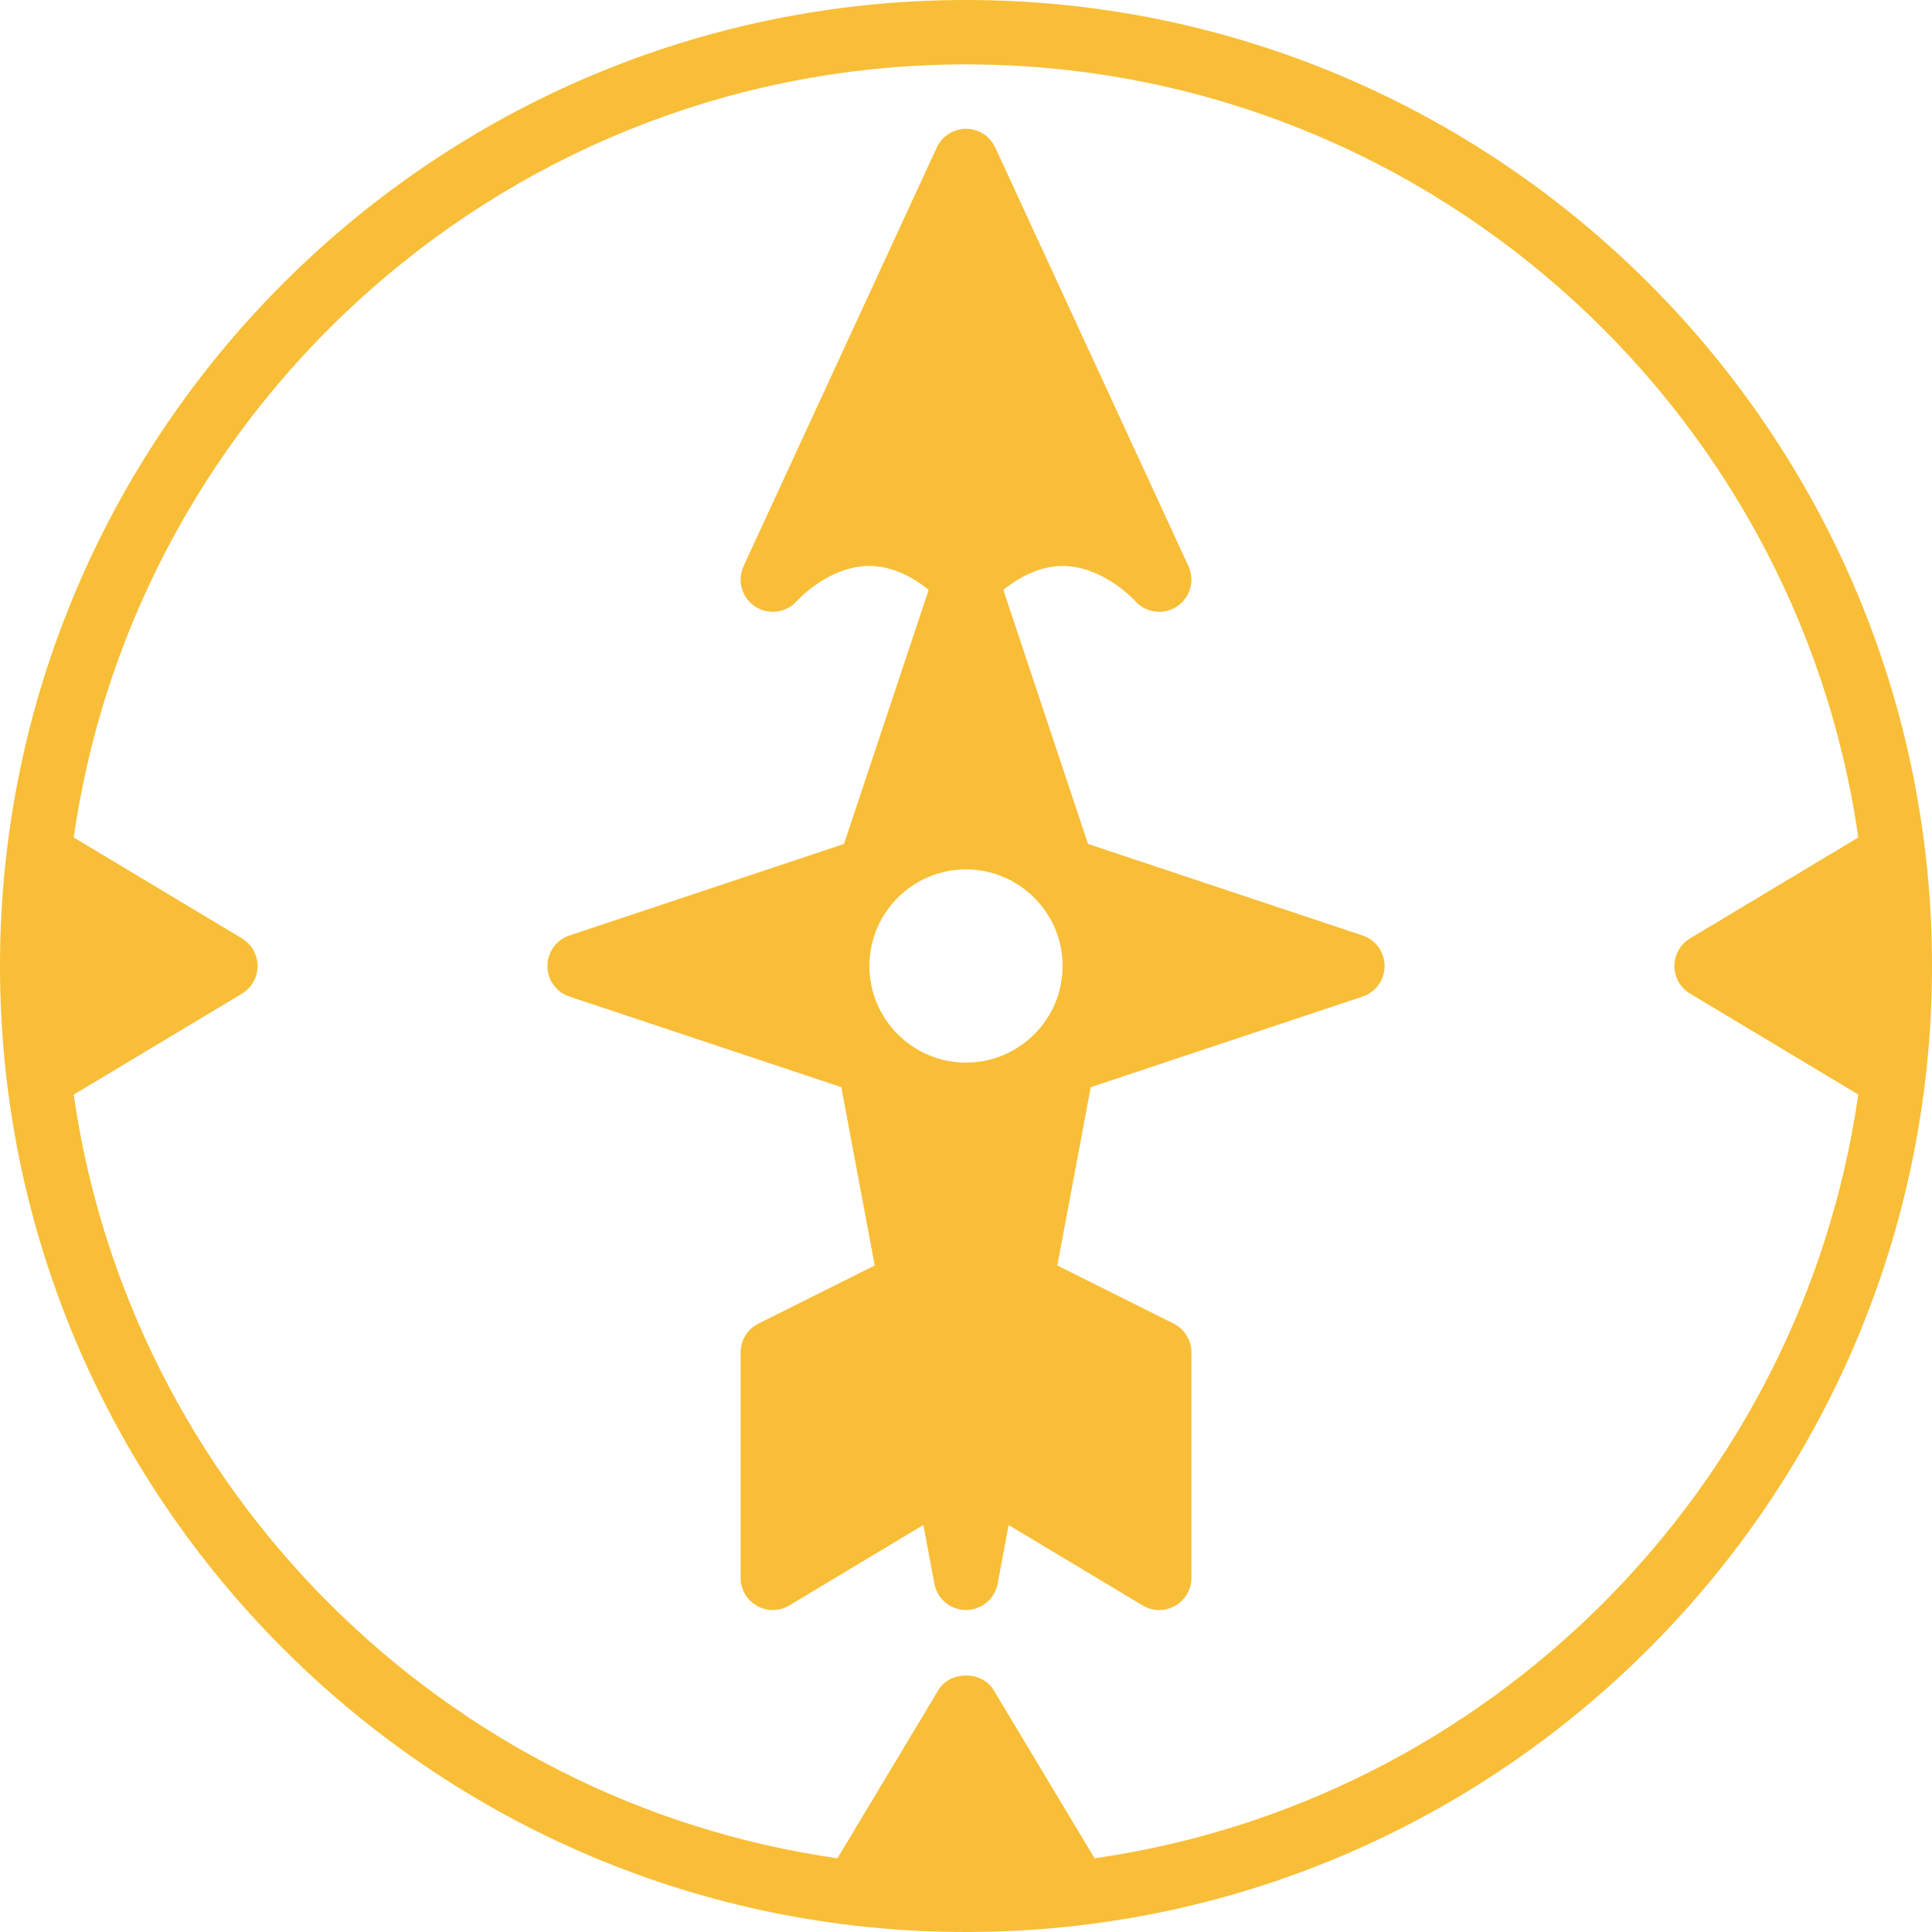 <?xml version="1.0"?>
<svg xmlns="http://www.w3.org/2000/svg" xmlns:xlink="http://www.w3.org/1999/xlink" version="1.1" id="Layer_1" x="0px" y="0px" viewBox="0 0 512 512" style="enable-background:new 0 0 512 512;" xml:space="preserve" width="512px" height="512px" class=""><g><g>
	<g>
		<path d="M256,0C114.842,0,0,114.842,0,256s114.842,256,256,256s256-114.842,256-256S397.158,0,256,0z M290.074,492.467    l-26.752-44.587c-3.081-5.146-11.554-5.146-14.635,0l-26.752,44.587C117.402,477.474,34.526,394.598,19.533,290.074l44.587-26.752    c2.569-1.544,4.147-4.326,4.147-7.322c0-2.995-1.579-5.777-4.139-7.313l-44.587-26.752C36.13,106.266,135.817,17.067,256,17.067    s219.87,89.199,236.467,204.86l-44.587,26.752c-2.569,1.545-4.147,4.326-4.147,7.322c0,2.995,1.579,5.777,4.139,7.313    l44.587,26.752C477.474,394.598,394.598,477.474,290.074,492.467z" data-original="#000000" class="active-path" data-old_color="#000000" fill="#F9BE37"/>
	</g>
</g><g>
	<g>
		<path d="M361.097,247.902l-72.755-24.252l-22.451-67.354c5.359-4.241,10.769-6.383,16.12-6.323    c10.675,0.307,18.705,9.182,18.756,9.233c1.664,1.92,4.045,2.927,6.443,2.927c1.596,0,3.2-0.444,4.625-1.365    c3.567-2.313,4.89-6.886,3.115-10.743l-51.2-110.933c-1.399-3.021-4.42-4.958-7.748-4.958s-6.349,1.937-7.748,4.958l-51.2,110.933    c-1.775,3.857-0.452,8.431,3.115,10.743c3.567,2.313,8.303,1.63,11.068-1.57c0.085-0.085,8.004-8.858,18.637-9.225    c5.385-0.102,10.846,2.039,16.239,6.323l-22.451,67.354l-72.755,24.252c-3.49,1.169-5.837,4.42-5.837,8.098    s2.347,6.938,5.837,8.098l72.047,24.013l8.858,47.249l-30.822,15.411c-2.893,1.442-4.719,4.395-4.719,7.629v59.733    c0,3.072,1.647,5.914,4.326,7.424c1.306,0.742,2.756,1.109,4.207,1.109c1.519,0,3.038-0.401,4.395-1.22l35.507-21.308    l2.918,15.556c0.742,4.045,4.275,6.972,8.38,6.972s7.637-2.927,8.38-6.963l2.918-15.556l35.507,21.308    c1.357,0.811,2.876,1.212,4.395,1.212c1.451,0,2.901-0.367,4.207-1.109c2.68-1.51,4.326-4.352,4.326-7.424V358.4    c0-3.234-1.826-6.187-4.719-7.637l-30.814-15.403l8.858-47.249l72.047-24.013c3.482-1.161,5.828-4.42,5.828-8.098    S364.587,249.071,361.097,247.902z M256,281.6c-14.114,0-25.6-11.486-25.6-25.6s11.486-25.6,25.6-25.6s25.6,11.486,25.6,25.6    S270.114,281.6,256,281.6z" data-original="#000000" class="active-path" data-old_color="#000000" fill="#F9BE37"/>
	</g>
</g></g> </svg>

